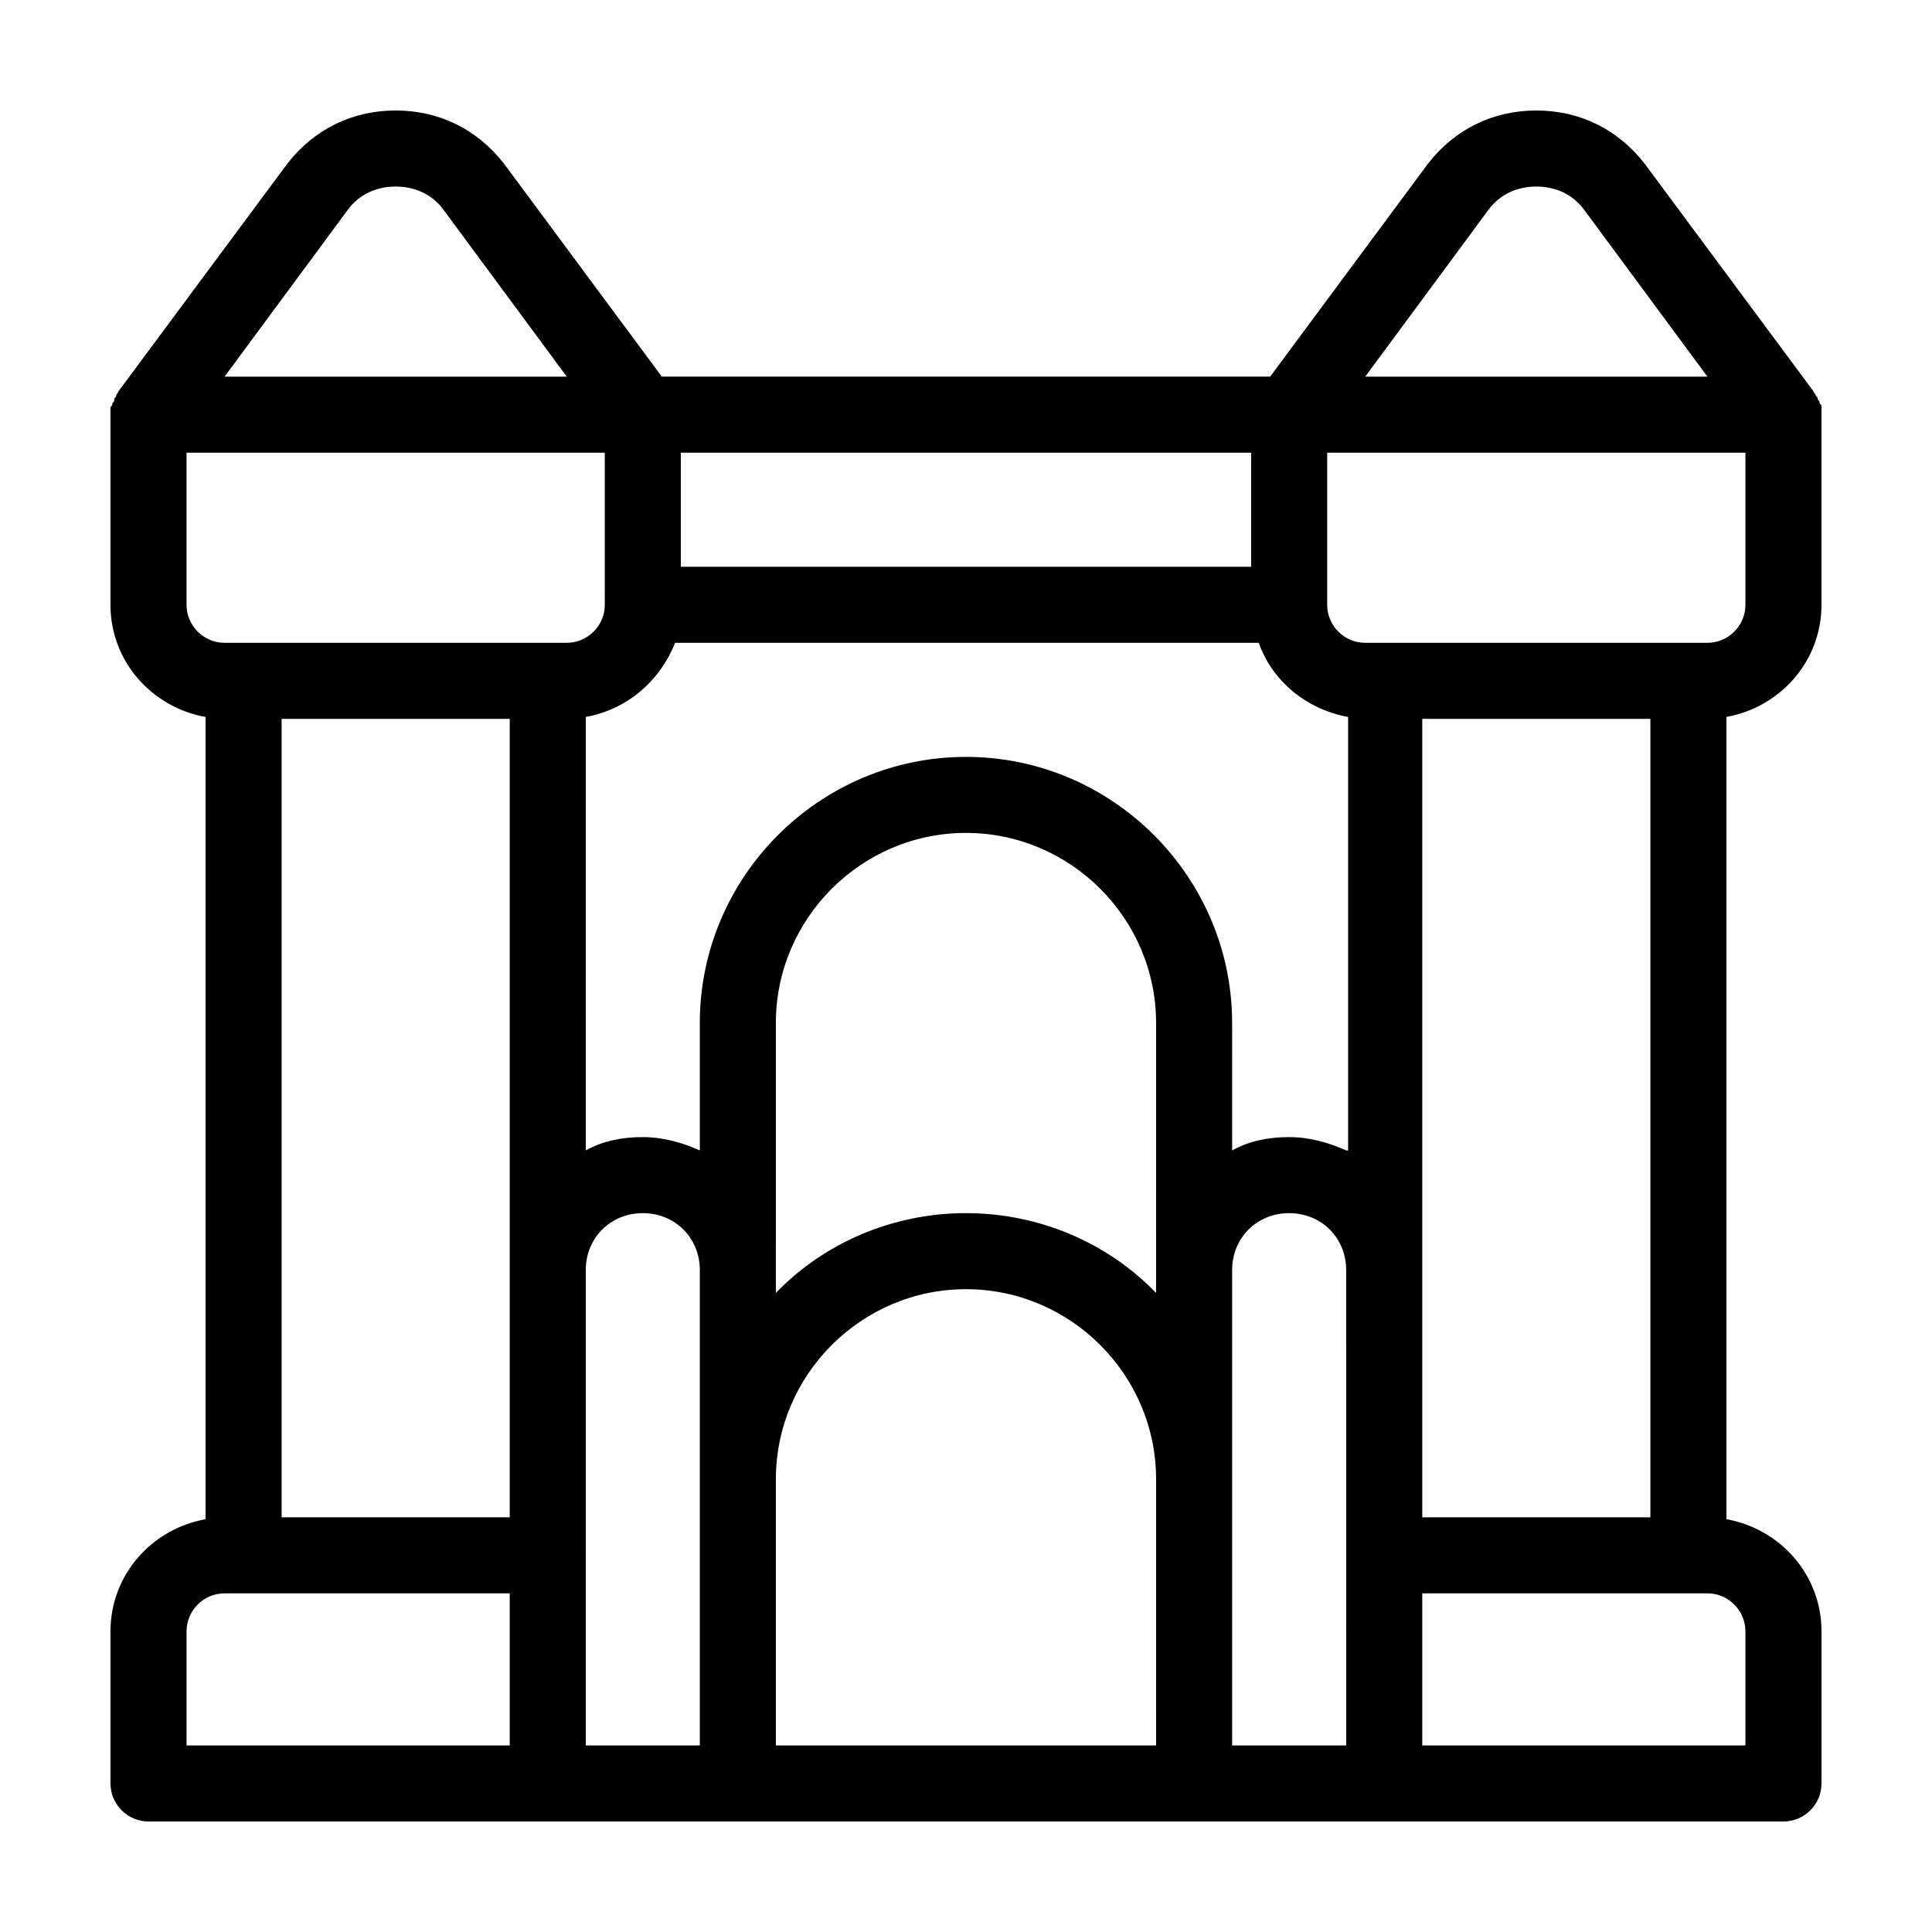 <?xml version="1.0" encoding="UTF-8"?>
<!-- The Best Svg Icon site in the world: iconSvg.co, Visit us! https://iconsvg.co -->
<svg fill="#000000" width="800px" height="800px" version="1.1" viewBox="144 144 512 512" xmlns="http://www.w3.org/2000/svg">
 <path d="m626.71 304.27v-50.379-1.008-1.008c0-0.504 0-0.504-0.504-1.008 0-0.504 0-0.504-0.504-1.008 0-0.504 0-0.504-0.504-1.008 0-0.504-0.504-0.504-0.504-1.008l-44.84-60.457c-7.051-9.066-17.125-14.105-28.715-14.105-11.586 0-21.664 5.039-28.719 14.105l-41.812 56.426h-161.22l-41.816-56.426c-7.055-9.066-17.133-14.105-28.719-14.105-11.586 0-21.664 5.039-28.719 14.105l-44.84 60.457c0 0.504-0.504 0.504-0.504 1.008 0 0.504-0.504 0.504-0.504 1.008 0 0.504 0 0.504-0.504 1.008 0 0.504 0 0.504-0.504 1.008v1.008 1.008 50.383c0 15.113 11.082 27.207 25.191 29.727v212.61c-14.105 2.512-25.188 14.605-25.188 29.719v40.305c0 5.543 4.535 10.078 10.078 10.078h433.28c5.543 0 10.078-4.535 10.078-10.078v-40.305c0-15.113-11.082-27.207-25.191-29.727l-0.004-212.61c14.105-2.519 25.188-14.609 25.188-29.727zm-88.164-104.79c3.023-4.027 7.555-6.043 12.594-6.043s9.574 2.016 12.594 6.047l32.75 44.332h-90.688zm-214.12 64.488h151.14v30.23h-151.14zm-88.164-64.488c3.023-4.027 7.555-6.043 12.594-6.043 5.039 0 9.574 2.016 12.594 6.047l32.75 44.332h-90.688zm42.824 407.08h-85.648v-30.23c0-5.543 4.535-10.078 10.078-10.078h75.57zm0-60.457h-60.457v-211.6h60.457zm-75.574-231.75c-5.543 0-10.078-4.535-10.078-10.078v-40.305h110.84v40.305c0 5.543-4.535 10.078-10.078 10.078zm125.95 292.21h-30.23l0.004-125.95c0-8.566 6.551-15.113 15.113-15.113 8.566 0 15.113 6.551 15.113 15.113zm120.91 0h-100.76v-70.531c0-27.711 22.672-50.383 50.383-50.383s50.383 22.672 50.383 50.383zm0-119.91c-12.594-13.098-30.73-21.16-50.383-21.16-19.648 0-37.785 8.062-50.383 21.16l0.004-71.539c0-27.711 22.672-50.383 50.383-50.383s50.383 22.672 50.383 50.383zm50.383 119.91h-30.23v-125.95c0-8.566 6.551-15.113 15.113-15.113 8.566 0 15.113 6.551 15.113 15.113zm0-157.69c-4.535-2.016-9.574-3.527-15.113-3.527-5.543 0-10.578 1.008-15.113 3.527l-0.004-33.754c0-38.793-31.738-70.535-70.535-70.535-38.793 0-70.535 31.738-70.535 70.535v33.754c-4.535-2.016-9.574-3.527-15.113-3.527-5.543 0-10.578 1.008-15.113 3.527l0.004-114.87c11.082-2.016 19.648-9.574 23.68-19.648h154.67c3.527 10.078 12.594 17.633 23.68 19.648v114.87zm105.8 127.46v30.23l-85.645-0.004v-40.305h75.57c5.543 0 10.074 4.535 10.074 10.078zm-85.645-30.23v-211.6h60.457v211.6zm75.57-231.75h-90.688c-5.543 0-10.078-4.535-10.078-10.078v-40.305h110.84v40.305c0 5.543-4.531 10.078-10.074 10.078z"/>
</svg>